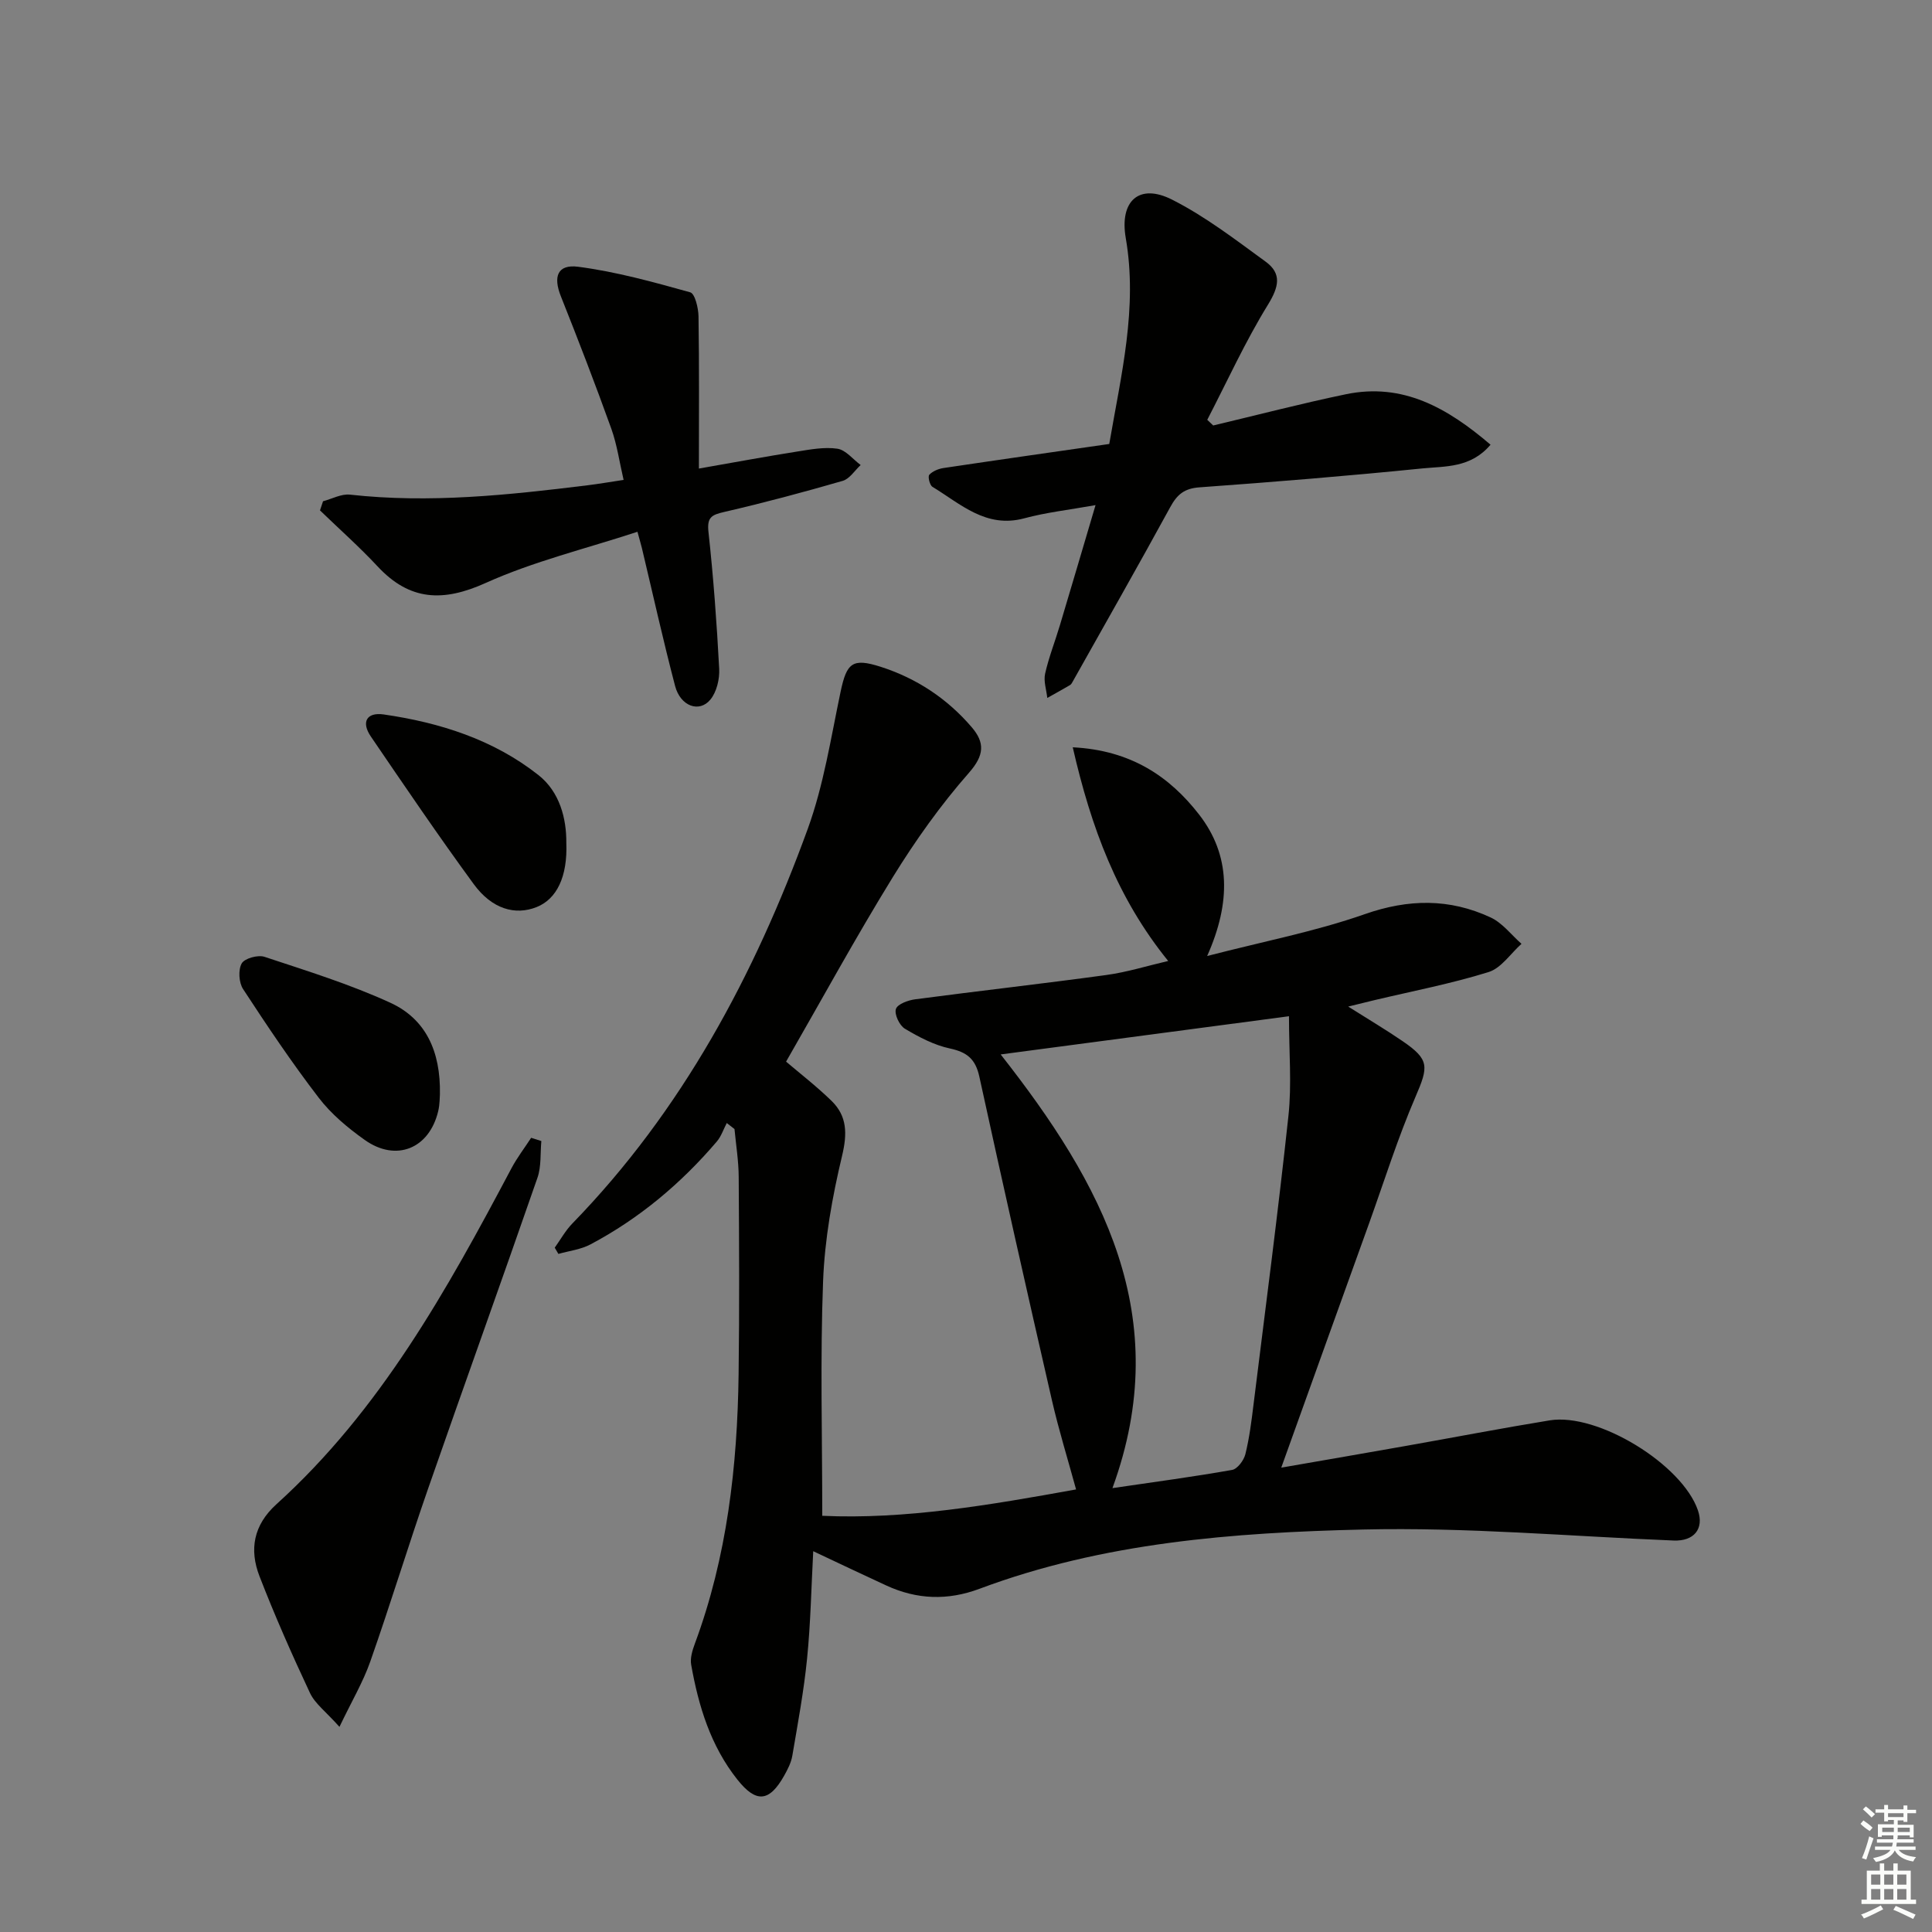 <svg enable-background="new 0 0 400 400" viewBox="0 0 400 400" xmlns="http://www.w3.org/2000/svg"><rect x="0" y="0" width="400" height="400" fill="#808080" stroke="none"/><g fill="#010100"><path d="m265.27 303.86c9.13-1.59 17.42-3.01 25.7-4.48 9.96-1.76 19.9-3.68 29.88-5.31 9.96-1.62 27.44 9.12 30.69 18.64 1.31 3.84-.83 6.41-5.03 6.24-21.43-.87-42.89-2.78-64.29-2.28-26.88.63-53.81 2.68-79.42 12.27-6.6 2.47-12.97 2.24-19.3-.68-4.83-2.22-9.62-4.51-15.13-7.1-.4 7.54-.54 14.9-1.27 22.2-.67 6.75-1.92 13.45-3.06 20.15-.24 1.43-.96 2.82-1.68 4.11-3.08 5.48-5.8 5.73-9.69.83-5.54-6.97-8.05-15.21-9.57-23.79-.24-1.37.25-2.98.76-4.35 6.68-18.01 8.81-36.77 9.06-55.8.18-13.62.11-27.24.02-40.86-.02-3.3-.56-6.6-.87-9.89-.53-.42-1.06-.83-1.6-1.25-.68 1.28-1.14 2.75-2.06 3.83-7.41 8.69-16.05 15.94-26.16 21.3-2 1.06-4.41 1.34-6.64 1.97-.25-.43-.51-.86-.76-1.29 1.21-1.69 2.23-3.56 3.67-5.03 22.71-23.36 37.69-51.41 48.71-81.66 3.31-9.1 4.8-18.89 6.81-28.43 1.26-5.97 2.44-7.02 8.29-5.15 7.44 2.39 13.79 6.59 18.87 12.53 2.71 3.18 2.62 5.77-.59 9.42-5.87 6.68-11.1 14.04-15.78 21.63-7.66 12.44-14.67 25.28-22.08 38.17 2.78 2.37 6.26 5.06 9.39 8.1 3.28 3.19 3.29 6.83 2.2 11.41-2.03 8.5-3.6 17.27-3.93 25.98-.61 15.94-.17 31.92-.17 48.54 17.06.79 34.63-2.21 52.55-5.46-1.69-6.19-3.58-12.27-5-18.46-5.12-22.31-10.15-44.65-15.03-67.01-.79-3.62-2.53-5.06-6.08-5.82-3.27-.7-6.43-2.36-9.34-4.1-1.12-.67-2.21-2.99-1.85-4.08.33-1.02 2.54-1.82 4.02-2.01 13.16-1.74 26.36-3.22 39.51-5.02 4.33-.59 8.56-1.92 12.84-2.91-10.55-13.03-15.94-27.58-19.76-44.24 12.11.61 20.09 6.11 26.15 13.91 6.54 8.41 6.65 18.15 1.68 29.3 11.67-3.02 22.41-5.08 32.62-8.66 9.07-3.18 17.57-3.28 26.07.68 2.45 1.14 4.28 3.6 6.39 5.46-2.26 2.01-4.2 5.04-6.83 5.85-7.74 2.41-15.76 3.94-23.66 5.82-1.45.34-2.89.71-5.39 1.32 4.24 2.68 7.82 4.8 11.25 7.15 5.61 3.83 5.39 5.26 2.69 11.52-3.67 8.52-6.46 17.42-9.6 26.17-5.91 16.38-11.79 32.77-18.2 50.62zm-34.95 4.24c8.79-1.29 16.82-2.36 24.78-3.77 1.1-.2 2.42-1.98 2.74-3.25.83-3.37 1.27-6.84 1.69-10.3 2.47-19.92 5.09-39.83 7.23-59.79.7-6.48.11-13.09.11-20.59-20.8 2.76-40.02 5.3-59.69 7.91 20.99 26.71 36.13 54.23 23.14 89.79z"/><path d="m308.6 92.07c-4.1 4.85-9.39 4.44-14.1 4.91-15.37 1.55-30.77 2.81-46.17 3.92-3.13.22-4.62 1.48-6.04 4.09-6.6 12.09-13.42 24.05-20.16 36.06-.16.29-.33.64-.6.79-1.55.91-3.13 1.78-4.7 2.66-.18-1.68-.8-3.46-.45-5.03.76-3.38 2.05-6.64 3.05-9.98 2.38-7.93 4.71-15.87 7.39-24.91-5.53.99-10.24 1.51-14.75 2.73-7.93 2.14-13.18-2.98-19.02-6.52-.56-.34-.99-2.13-.65-2.49.69-.75 1.89-1.24 2.95-1.4 11.31-1.69 22.63-3.3 34.31-4.98 2.45-14.3 5.92-28.16 3.42-42.61-1.34-7.71 2.76-11.43 9.58-7.98 6.87 3.47 13.11 8.28 19.37 12.84 3.41 2.48 2.74 5.24.49 8.91-4.7 7.63-8.44 15.86-12.57 23.84.41.39.82.78 1.23 1.17 9.15-2.17 18.25-4.55 27.45-6.46 11.82-2.46 21.06 2.83 29.97 10.44z"/><path d="m131.98 110.1c-10.8 3.54-21.52 6.13-31.39 10.58-8.83 3.99-15.74 3.74-22.4-3.4-3.78-4.06-7.95-7.75-11.94-11.61.21-.63.42-1.26.63-1.89 1.86-.49 3.79-1.57 5.58-1.37 16.49 1.83 32.82.08 49.14-1.93 2.29-.28 4.57-.68 7.51-1.12-.86-3.68-1.35-7.26-2.54-10.59-3.31-9.21-6.83-18.34-10.45-27.43-1.62-4.06-.72-6.67 3.59-6.11 7.84 1.02 15.55 3.16 23.19 5.29.98.27 1.69 3.24 1.72 4.98.16 10.25.08 20.49.08 31.51 7.64-1.34 13.94-2.51 20.27-3.51 2.78-.44 5.69-1 8.4-.6 1.74.26 3.22 2.19 4.82 3.38-1.23 1.13-2.29 2.87-3.73 3.28-8.12 2.35-16.3 4.54-24.54 6.44-2.6.6-3.57 1.1-3.24 4.13 1.03 9.41 1.72 18.87 2.22 28.33.11 2.13-.52 4.8-1.82 6.38-2.31 2.81-6.22 1.36-7.31-2.82-2.48-9.46-4.6-19.02-6.87-28.54-.16-.65-.35-1.28-.92-3.38z"/><path d="m112.08 236.24c-.24 2.54.01 5.25-.8 7.59-7.45 21.48-15.16 42.86-22.63 64.33-4.14 11.9-7.81 23.96-11.99 35.85-1.49 4.25-3.84 8.2-6.38 13.52-2.81-3.16-5.06-4.8-6.1-7.01-3.73-7.95-7.29-16-10.46-24.19-2.13-5.51-1.25-10.58 3.52-14.9 21.51-19.46 35.3-44.36 48.65-69.55 1.17-2.2 2.71-4.21 4.08-6.31.71.23 1.41.45 2.11.67z"/><path d="m91.08 226.58c-.05.49-.01 2.02-.35 3.45-1.84 7.79-8.71 10.61-15.23 5.97-3.49-2.48-6.93-5.35-9.51-8.72-5.56-7.24-10.66-14.85-15.66-22.5-.88-1.34-1.04-3.97-.29-5.31.6-1.06 3.36-1.82 4.72-1.37 8.78 2.91 17.69 5.67 26.08 9.52 7.21 3.32 10.42 9.91 10.24 18.96z"/><path d="m117.25 174.48c.28 7.06-2 11.67-6.15 13.32-4.44 1.77-9.24.41-13.01-4.74-7.34-10.03-14.32-20.32-21.32-30.59-2.02-2.97-.87-5.06 2.68-4.55 11.61 1.68 22.7 5.2 32 12.53 4.48 3.51 5.84 9.11 5.8 14.03z"/></g><path d="m385.2 377.6.6-.7c.6.4 1.3.9 1.9 1.5l-.6.7c-.8-.5-1.4-1-1.9-1.5zm.3 7.1c.6-1.4 1.1-2.9 1.5-4.5.3.1.6.3.9.4-.5 1.4-1 2.9-1.5 4.4zm.2-10.1.6-.6c.7.5 1.3 1.1 1.9 1.6l-.7.7c-.6-.6-1.2-1.2-1.8-1.7zm8.4-.8h.8v.9h1.8v.7h-1.8v1.8h-.8v-.3h-1.2v.9h3.3v2.6h-.8v-.4h-2.5c0 .3 0 .6-.1.8h3.4v.7h-3.5c0 .3-.1.6-.1.8h4v.7h-3.5c.7.9 1.9 1.3 3.6 1.5-.2.2-.4.5-.6.9-1.9-.3-3.2-1.1-3.8-2.3-.5 1.1-1.8 2-3.9 2.4-.2-.3-.4-.5-.6-.8 1.9-.4 3.1-.9 3.6-1.7h-3.2v-.7h3.5c.1-.2.1-.5.2-.8h-3.3v-.7h3.4c0-.2 0-.5 0-.8h-2.4v.3h-.8v-2.6h3.3v-.9h-1.2v.3h-.8v-1.8h-1.8v-.7h1.8v-.9h.8v.9h3.2zm-4.4 5.5h2.4c0-.3 0-.6 0-.9h-2.4zm1.2-3.1h3.2v-.8h-3.2zm4.4 2.2h-2.4v.9h2.5v-.9z" fill="#fbfcfa"/><path d="m389.2 385.8h.9v1.5h1.9v-1.5h.9v1.5h2.7v6h1.1v.9h-11.3v-.9h1.1v-6h2.7zm.2 8.7.5.8c-1.2.6-2.5 1.3-4 1.9-.2-.3-.3-.6-.6-.8 1.6-.6 3-1.3 4.1-1.9zm-2-4.3h1.9v-2.1h-1.9zm0 3.1h1.9v-2.2h-1.9zm2.7-3.1h1.9v-2.1h-1.9zm0 3.1h1.9v-2.2h-1.9zm2.4 1.3c1.4.6 2.7 1.2 4.1 1.8l-.5.9c-1.5-.7-2.8-1.4-4.1-1.9zm2.2-6.5h-1.9v2.1h1.9zm-1.9 5.2h1.9v-2.2h-1.9z" fill="#fbfcfa"/></svg>